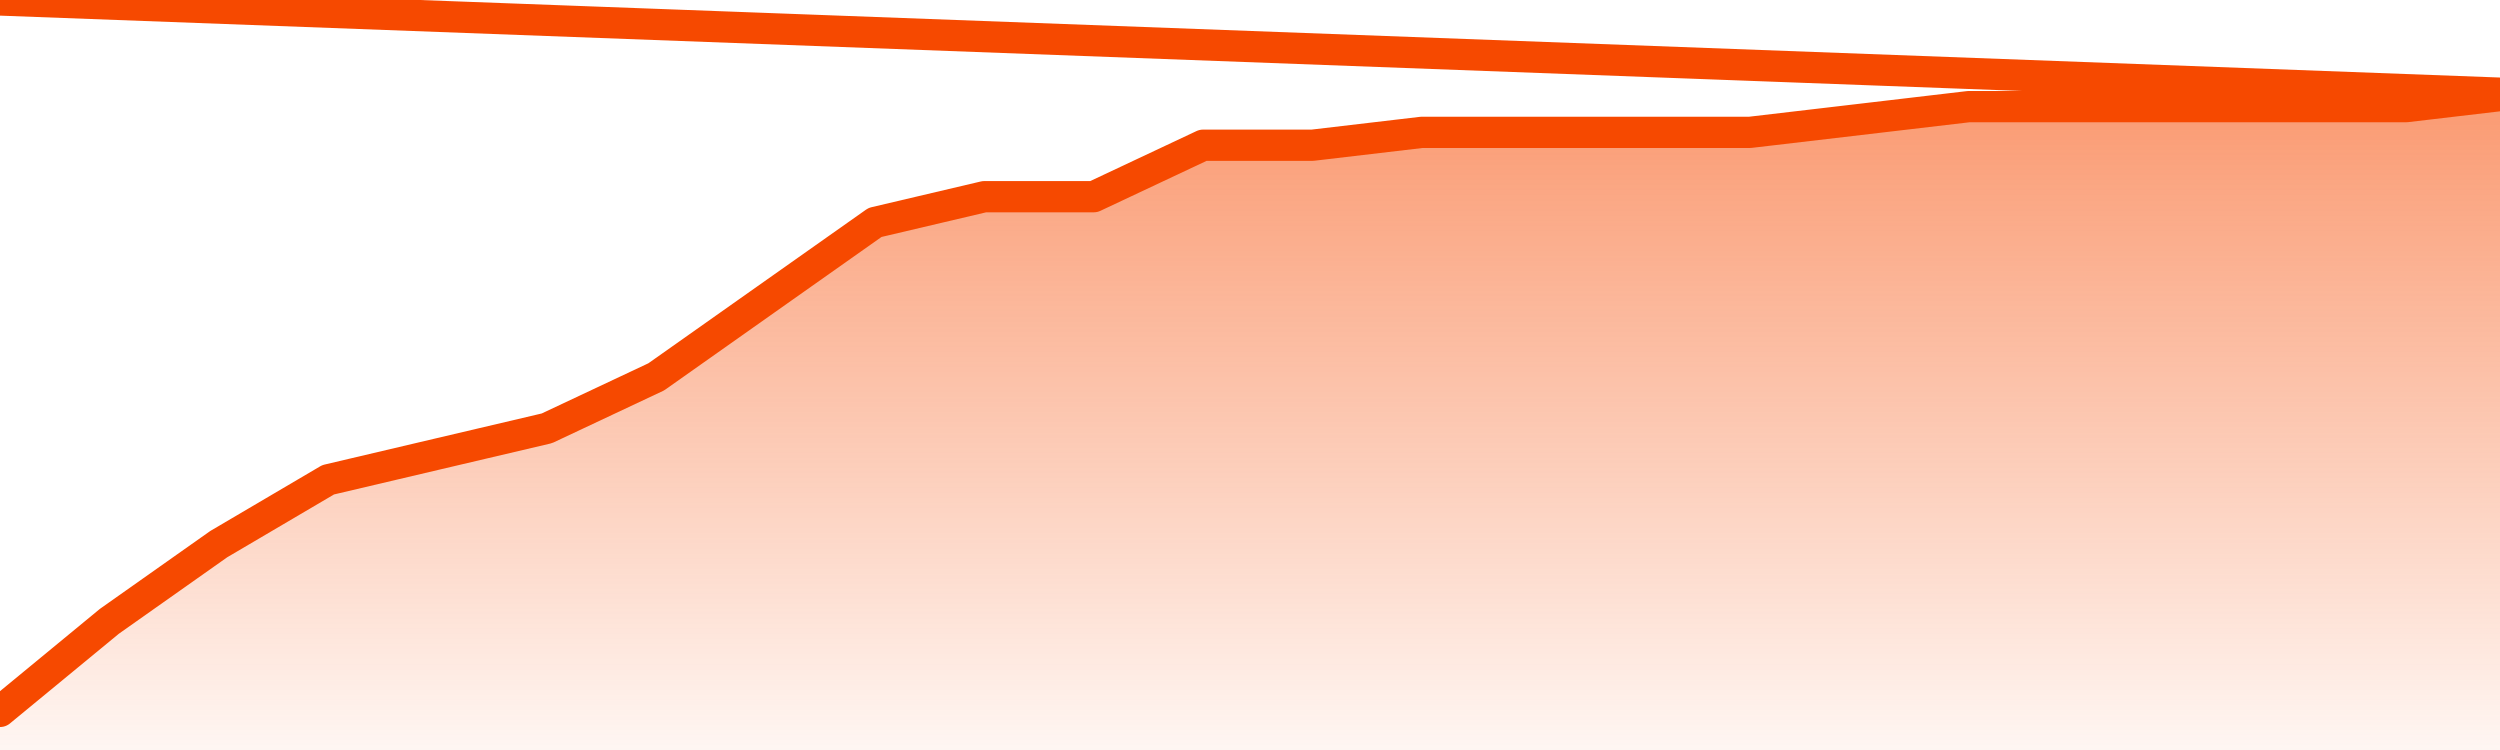       <svg
        version="1.1"
        xmlns="http://www.w3.org/2000/svg"
        width="80"
        height="24"
        viewBox="0 0 80 24">
        <defs>
          <linearGradient x1=".5" x2=".5" y2="1" id="gradient">
            <stop offset="0" stop-color="#F64900"/>
            <stop offset="1" stop-color="#f64900" stop-opacity="0"/>
          </linearGradient>
        </defs>
        <path
          fill="url(#gradient)"
          fill-opacity="0.56"
          stroke="none"
          d="M 0,26 0.0,22.765 3.5,19.882 7.0,17.412 10.5,15.353 14.0,14.529 17.5,13.706 21.0,12.059 24.5,9.588 28.0,7.118 31.5,6.294 35.0,6.294 38.5,4.647 42.0,4.647 45.5,4.235 49.0,4.235 52.5,4.235 56.0,4.235 59.5,3.824 63.0,3.412 66.5,3.412 70.0,3.412 73.5,3.412 77.0,3.412 80.5,3.0 82,26 Z"
        />
        <path
          fill="none"
          stroke="#F64900"
          stroke-width="1"
          stroke-linejoin="round"
          stroke-linecap="round"
          d="M 0.0,22.765 3.5,19.882 7.0,17.412 10.5,15.353 14.0,14.529 17.5,13.706 21.0,12.059 24.5,9.588 28.0,7.118 31.5,6.294 35.0,6.294 38.5,4.647 42.0,4.647 45.5,4.235 49.0,4.235 52.5,4.235 56.0,4.235 59.5,3.824 63.0,3.412 66.5,3.412 70.0,3.412 73.5,3.412 77.0,3.412 80.5,3.0.join(' ') }"
        />
      </svg>

